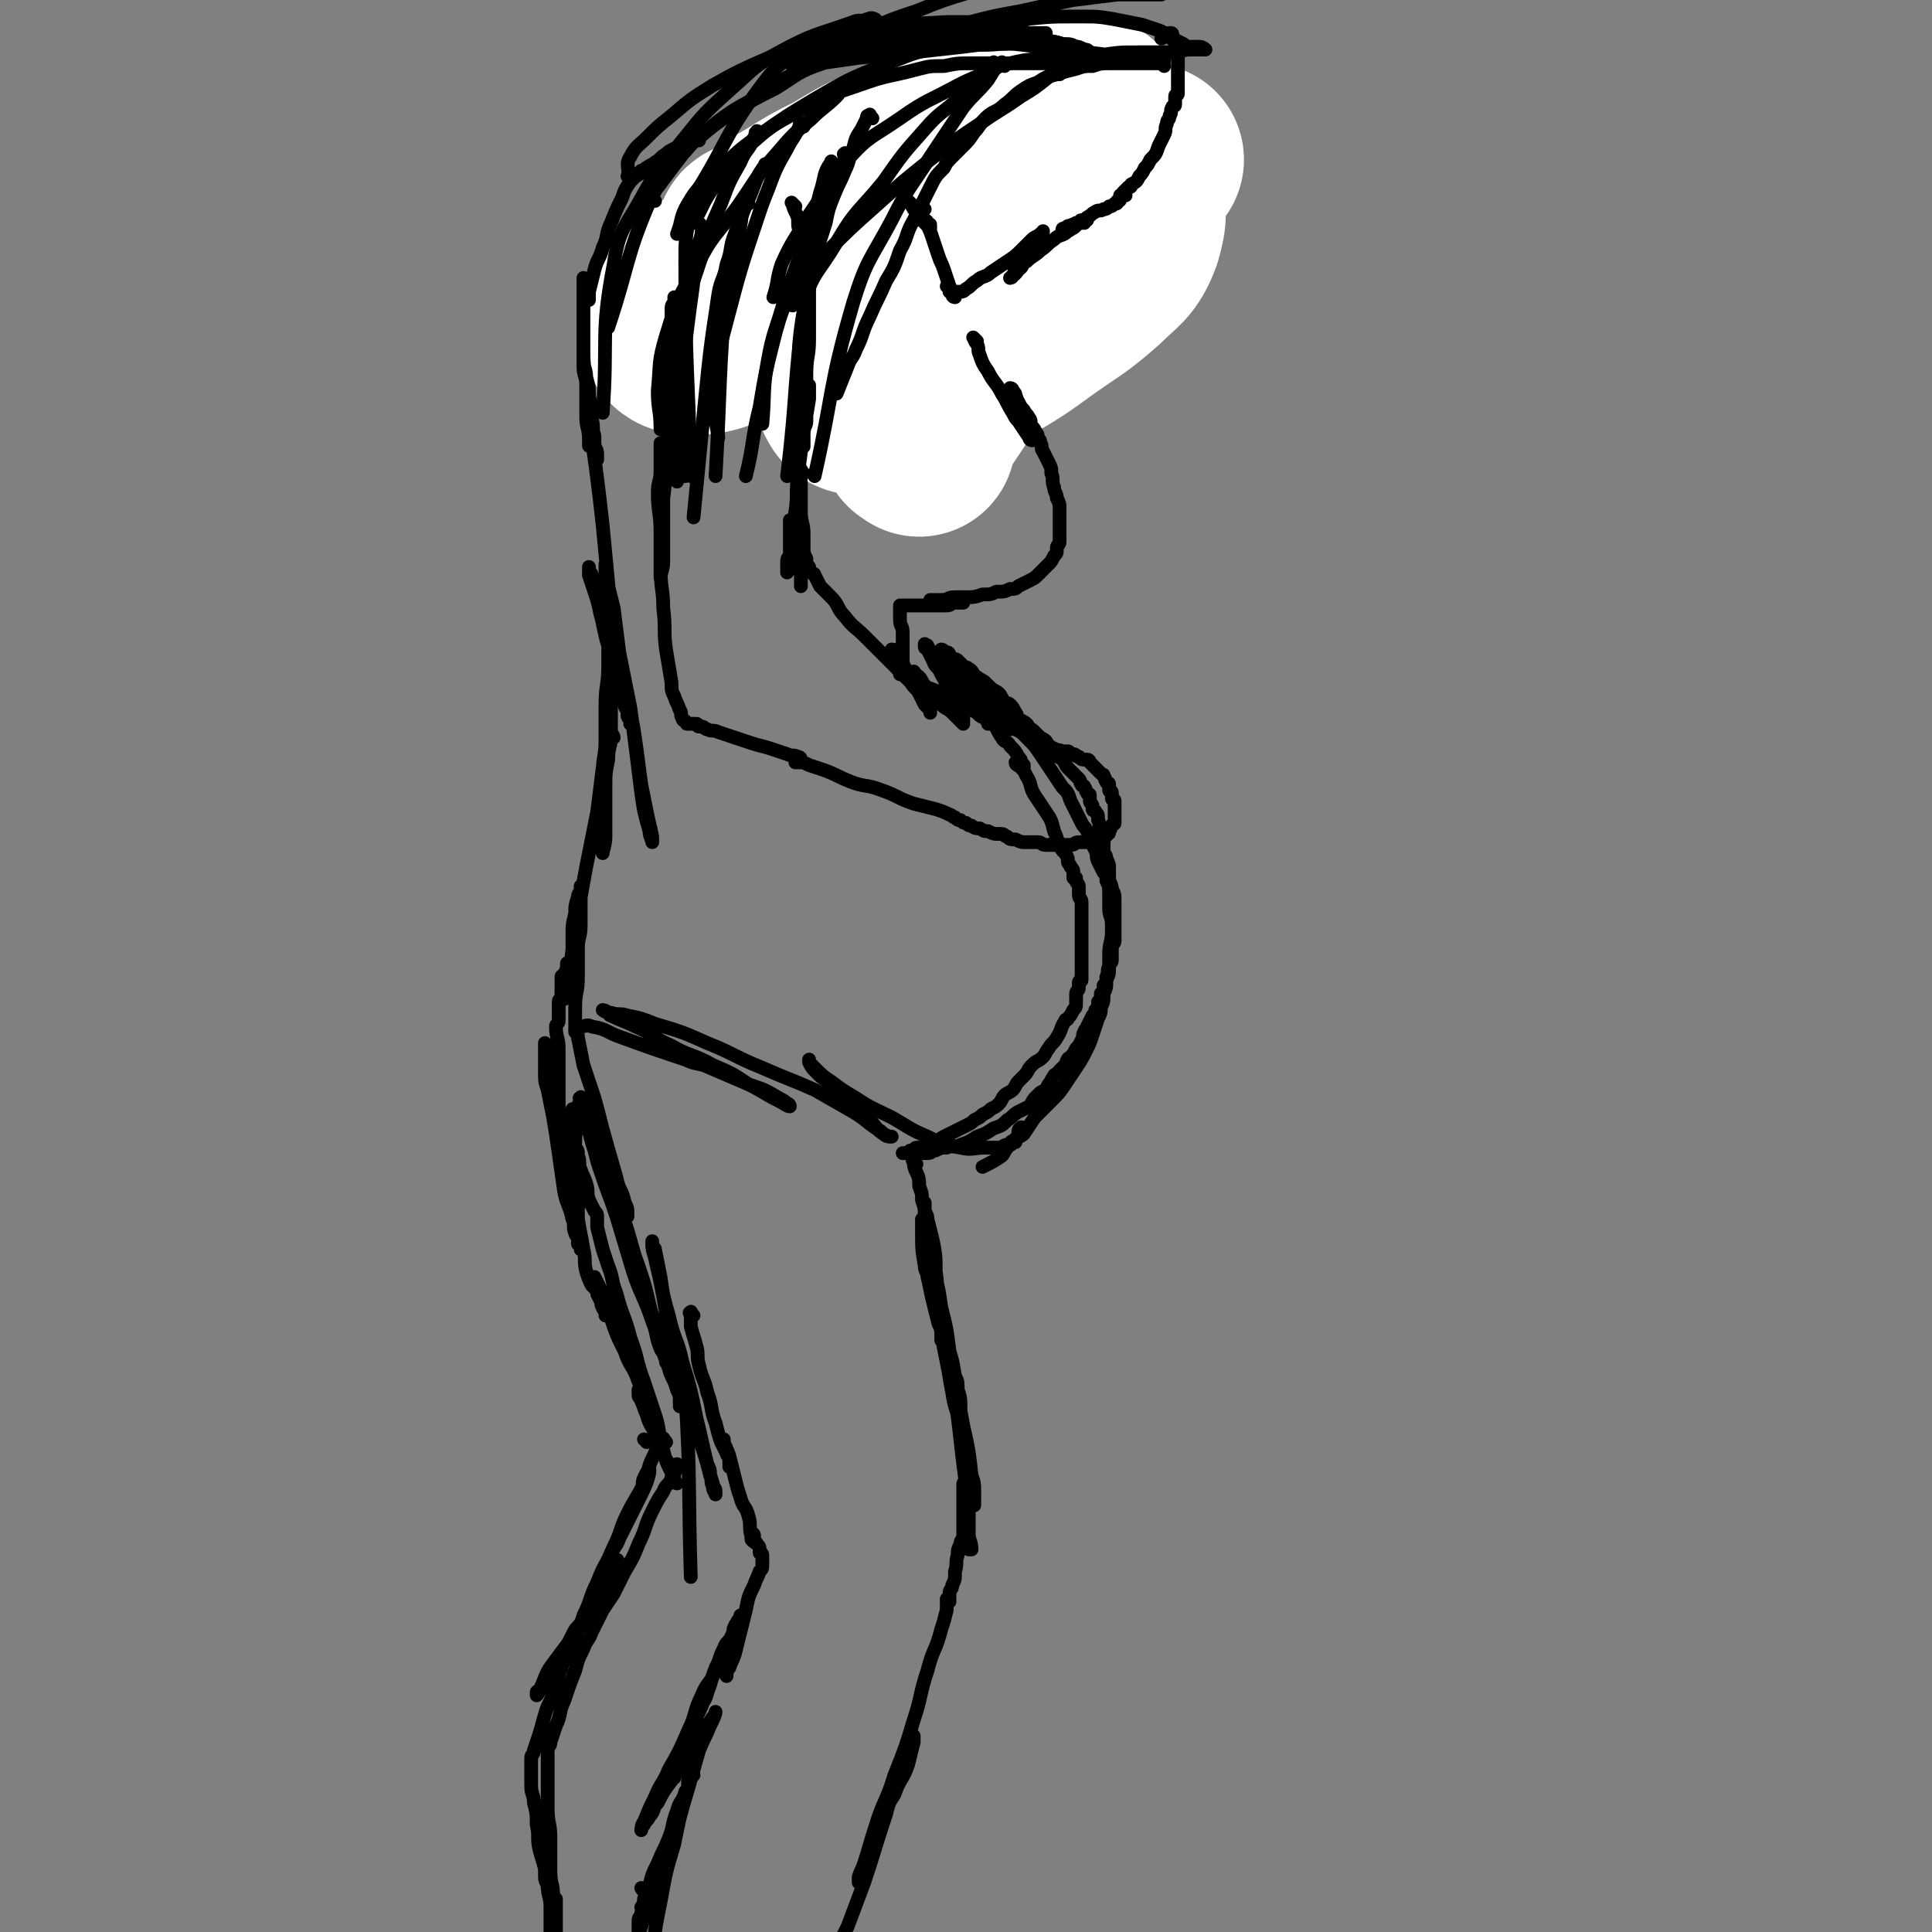 <svg viewBox='0 0 702 702' version='1.1' xmlns='http://www.w3.org/2000/svg' xmlns:xlink='http://www.w3.org/1999/xlink'><rect x="0" y="0" width="702" height="702" fill="#808080" stroke="none"/><g fill='none' stroke='#000000' stroke-width='5' stroke-linecap='round' stroke-linejoin='round'><path d='M398,24c-1,-1 -2,-2 -1,-1 0,0 0,1 1,2 0,1 1,0 1,1 1,3 1,3 2,6 1,3 2,2 3,5 1,2 1,2 2,5 1,1 0,2 1,3 0,1 1,1 1,1 0,0 0,0 0,-1 0,0 0,0 0,-1 0,-1 0,-1 0,-2 0,-1 1,-1 1,-2 0,-1 0,-1 0,-2 0,0 0,0 0,-1 0,0 0,-1 0,-1 0,0 0,1 0,1 0,2 0,2 1,3 0,1 1,1 1,2 1,2 0,2 1,4 0,2 1,2 1,3 1,2 0,2 1,3 0,1 1,1 1,2 1,1 1,1 1,2 0,0 0,1 0,1 0,1 0,1 0,1 0,0 1,0 1,0 0,0 0,1 0,1 0,1 1,0 1,1 0,0 0,1 0,1 0,2 -1,1 -1,3 -1,4 0,4 -1,8 -1,6 -1,6 -3,12 -1,5 -1,5 -3,10 -1,5 -1,5 -3,9 -1,3 -1,3 -2,6 -1,2 -1,3 -2,3 0,0 0,-1 0,-2 0,-1 1,-1 1,-2 0,-1 0,-1 0,-2 0,-2 0,-2 1,-4 0,-2 1,-1 1,-3 1,-1 1,-1 1,-3 0,0 0,0 0,-1 0,0 0,-1 0,-1 0,0 0,1 0,1 -1,2 -1,2 -2,3 -1,2 -1,2 -3,3 -2,2 -2,2 -4,4 -1,2 -1,2 -3,3 -2,2 -2,2 -4,3 -1,1 -1,1 -2,1 -1,1 -1,0 -2,1 -1,0 -1,1 -1,1 0,0 1,0 1,0 0,0 0,-1 0,-1 0,0 1,0 1,0 0,0 0,-1 0,-1 0,0 0,1 -1,1 -1,1 -1,0 -2,1 -2,1 -1,2 -3,3 -2,2 -3,1 -5,3 -3,2 -2,3 -5,5 -2,2 -2,2 -4,4 -1,1 -1,1 -2,2 -1,1 -1,2 -1,2 0,0 0,-1 0,-1 0,-1 0,-1 1,-1 1,-1 2,-1 3,-2 3,-2 3,-2 6,-4 3,-3 3,-3 6,-6 2,-2 3,-1 5,-3 2,-1 2,-1 4,-3 1,-1 2,-2 2,-2 0,0 -1,0 -2,1 -2,1 -2,2 -4,3 -4,2 -4,2 -8,4 -4,2 -4,2 -8,5 -5,3 -5,4 -10,7 -4,3 -5,3 -9,6 -3,2 -3,2 -5,4 -1,1 -1,2 -1,2 0,0 0,-1 0,-1 1,-2 2,-1 3,-3 1,-1 1,-1 2,-2 2,-1 2,-1 4,-2 2,-1 1,-1 3,-2 1,-1 2,0 3,-1 1,0 1,0 2,-1 1,0 1,-1 1,-1 0,0 -1,0 -1,0 -1,1 0,1 -1,2 -2,2 -2,1 -4,3 -2,2 -2,3 -4,5 -2,2 -2,2 -4,4 -2,2 -2,3 -4,5 -1,1 -1,1 -2,2 0,0 0,1 0,1 0,0 0,-1 0,-1 0,-1 0,-1 1,-2 1,-2 1,-2 2,-3 1,-1 1,-1 2,-2 1,-1 1,-1 2,-3 1,-1 1,-2 2,-3 0,-1 1,0 1,-1 0,0 0,-1 0,-1 0,0 0,1 -1,1 -1,1 -1,1 -2,2 -1,1 0,1 -1,2 -1,1 -2,1 -3,2 -1,1 -1,2 -2,3 -1,1 -1,1 -2,2 0,1 0,1 -1,1 -1,1 -1,0 -2,1 0,0 0,1 0,1 0,0 -1,0 -1,0 -1,0 0,1 -1,1 0,0 -1,0 -1,0 0,0 0,1 0,1 0,0 0,0 -1,0 0,0 -1,0 -1,0 -1,0 -1,0 -2,-1 -1,0 -1,0 -2,-1 -2,-1 -2,-1 -4,-2 -2,-1 -2,-1 -4,-3 -2,-1 -1,-1 -3,-3 -1,-1 -2,-1 -3,-3 -1,-1 -1,-1 -2,-3 0,0 0,-1 0,-1 0,-1 -1,-1 -1,-1 0,0 0,1 0,1 0,1 0,1 0,1 0,0 0,-1 -1,-2 -1,-2 -1,-2 -2,-4 -1,-2 0,-3 -1,-5 -1,-2 -1,-2 -2,-4 -1,-2 -1,-2 -2,-4 -1,-1 0,-2 -1,-3 0,-1 -1,-1 -1,-2 0,0 0,-1 0,-1 0,0 -1,0 -1,0 -1,-1 -1,-1 -1,-2 0,-2 0,-2 0,-4 0,-2 -1,-2 -1,-4 0,-2 0,-2 0,-4 0,-2 -1,-2 -1,-4 0,-1 0,-1 0,-3 0,0 0,0 0,-1 0,0 0,0 0,-1 0,0 0,0 0,-1 0,0 0,0 0,-1 0,0 0,-1 0,-1 0,0 1,0 1,0 1,-1 1,-1 2,-3 '/><path d='M331,144c-1,-1 -1,-2 -1,-1 -1,0 -1,1 -1,2 0,1 -1,1 -1,2 -1,1 0,2 -1,3 -1,2 -1,1 -2,3 -1,1 0,2 -1,3 0,1 -1,0 -1,1 0,0 0,1 0,1 0,1 0,1 0,1 0,0 -1,0 -1,0 0,0 0,1 0,1 0,0 -1,0 -1,0 0,0 0,1 0,1 0,1 0,1 0,1 0,1 0,1 -1,2 '/><path d='M292,74c-1,-1 -1,-2 -1,-1 -2,2 -1,3 -2,6 -2,5 -2,5 -4,10 -1,4 -1,4 -3,7 -2,4 -2,3 -4,7 -2,3 -1,3 -3,6 -1,2 -1,2 -2,3 0,0 0,-1 0,-1 0,-1 1,-1 1,-1 0,0 0,1 0,1 0,1 0,1 0,1 0,0 0,-1 0,-1 0,0 1,0 1,0 0,0 0,1 0,1 0,1 0,1 0,2 0,2 -1,1 -1,3 0,3 0,3 0,6 '/></g>
<g fill='none' stroke='#FFFFFF' stroke-width='70' stroke-linecap='round' stroke-linejoin='round'><path d='M334,160c-1,-1 -2,-1 -1,-1 0,-3 1,-3 2,-5 2,-3 2,-2 4,-5 2,-3 2,-3 4,-6 7,-11 7,-11 13,-23 3,-4 2,-5 5,-9 2,-4 2,-4 5,-8 4,-5 5,-5 8,-10 3,-5 2,-5 4,-10 1,-2 2,-3 1,-4 -1,-1 -2,0 -4,0 -6,0 -6,1 -12,0 -8,-1 -7,-2 -15,-3 -9,-1 -9,0 -18,0 -11,1 -11,0 -21,2 -10,1 -10,2 -20,4 -5,1 -5,0 -9,2 -3,1 -2,2 -5,3 -1,0 -2,0 -2,0 0,-1 1,-1 3,-2 6,-4 6,-4 13,-8 8,-5 8,-5 16,-9 10,-6 10,-6 21,-11 13,-6 13,-6 26,-10 12,-4 12,-4 25,-7 7,-1 7,-2 14,-1 3,1 6,1 6,4 0,4 -2,6 -6,10 -8,8 -9,8 -18,14 -13,9 -13,8 -26,16 -13,8 -13,8 -27,15 -15,8 -15,8 -31,14 -12,5 -12,4 -24,8 -6,2 -7,3 -13,3 -3,0 -5,0 -6,-2 -1,-4 0,-6 3,-10 5,-7 7,-6 14,-11 11,-7 11,-7 22,-13 13,-8 13,-9 27,-15 15,-6 15,-7 31,-10 15,-3 15,-1 30,-1 12,0 12,-1 23,2 7,2 9,2 12,7 3,6 3,8 1,15 -3,8 -5,8 -11,14 -9,8 -10,8 -20,15 -11,8 -11,8 -23,15 -10,6 -10,7 -21,11 -8,3 -8,2 -17,3 -3,1 -5,3 -7,1 -2,-3 -2,-6 -1,-11 2,-8 3,-8 8,-15 7,-9 7,-9 16,-17 10,-9 10,-9 21,-17 11,-9 10,-10 22,-17 11,-6 11,-6 23,-9 9,-2 9,0 18,0 '/></g>
<g fill='none' stroke='#000000' stroke-width='5' stroke-linecap='round' stroke-linejoin='round'><path d='M355,124c-1,-1 -2,-2 -1,-1 0,0 0,1 1,2 1,2 0,2 1,4 1,3 1,3 3,6 2,4 3,4 5,8 2,3 2,4 4,7 1,2 1,2 2,3 2,3 2,3 4,6 0,1 1,1 1,1 0,0 0,-1 -1,-2 -1,-2 -1,-2 -2,-4 -1,-1 0,-2 -1,-3 -1,-2 -1,-2 -2,-4 -1,-2 -1,-1 -2,-3 -1,-1 -1,-2 -1,-2 0,0 0,1 0,1 0,1 1,0 1,1 1,1 0,1 1,2 1,2 2,2 3,4 1,1 1,1 2,3 1,1 0,1 1,2 1,1 1,1 2,2 1,1 1,2 1,2 0,0 0,-1 0,-1 -1,-2 -1,-1 -2,-3 -1,-1 0,-2 -1,-3 -1,-2 -1,-1 -2,-3 -1,-1 -1,-1 -2,-3 -1,-1 -1,-1 -2,-3 0,0 0,-1 0,-1 0,-1 -1,-1 -1,-1 0,0 1,0 1,1 1,1 1,1 1,2 1,1 0,2 1,3 1,2 1,1 2,3 1,1 0,2 1,3 1,1 1,1 2,2 1,1 1,1 1,2 1,1 1,1 1,2 1,1 1,1 1,2 1,1 0,2 1,3 1,2 1,2 2,4 1,2 1,2 1,4 1,2 0,3 1,5 0,2 1,2 1,4 1,2 1,2 1,4 0,1 0,2 0,3 0,2 0,2 0,4 0,1 0,1 0,2 0,2 0,2 0,3 0,1 -1,1 -1,2 0,0 0,1 0,1 0,1 0,1 -1,2 -1,2 -1,2 -2,3 -1,1 -1,1 -2,2 -1,1 -1,1 -2,2 -1,1 -1,1 -3,2 -2,1 -2,1 -4,2 -1,1 -1,1 -3,1 -2,1 -2,1 -5,1 -2,1 -2,1 -5,1 -3,1 -3,1 -6,1 -2,0 -2,0 -4,0 -3,0 -2,1 -5,1 0,0 0,0 -1,0 0,0 0,0 -1,0 0,0 0,0 -1,0 0,0 -1,0 -1,0 0,0 1,0 1,0 1,0 1,0 1,0 1,0 1,0 1,0 1,0 1,0 1,0 1,0 1,1 2,1 1,0 1,0 2,0 1,0 1,0 2,0 1,0 1,0 1,0 1,0 1,0 1,0 0,0 0,0 -1,0 -1,0 -1,0 -2,0 -2,0 -1,1 -3,1 -1,0 -1,0 -3,0 -1,0 -1,0 -3,0 -1,0 -1,0 -3,0 0,0 0,0 -1,0 0,0 0,0 -1,0 0,0 0,0 -1,0 0,0 0,0 -1,0 0,0 0,0 -1,0 0,0 0,0 -1,0 0,0 0,0 -1,0 0,0 -1,0 -1,0 0,0 0,1 0,1 0,2 0,2 0,4 0,3 1,2 1,5 0,2 0,3 0,5 0,3 0,3 0,5 0,2 1,2 1,4 0,1 0,2 0,2 0,0 0,0 0,-1 0,0 0,-1 0,-1 0,-1 -1,-1 -1,-2 0,0 0,-1 0,-1 0,-1 -1,-1 -1,-2 0,0 0,-1 0,-1 0,-1 -1,0 -1,-1 0,0 0,0 0,-1 0,0 0,0 0,0 0,1 0,1 0,1 0,1 0,1 0,1 0,1 0,1 0,2 0,1 1,1 1,2 0,1 0,1 0,2 0,1 0,1 0,1 0,0 0,-1 0,-1 0,-1 -1,-1 -1,-2 0,-1 0,-1 0,-2 0,-1 0,-1 -1,-2 0,-1 -1,0 -1,-1 0,0 0,-1 0,-1 1,1 1,1 2,3 1,1 0,1 1,2 2,4 2,4 4,7 1,2 2,2 3,4 1,2 1,2 2,4 1,1 1,1 2,2 0,0 0,1 0,1 0,0 0,-1 0,-1 -1,-2 -1,-1 -2,-3 -1,-1 0,-1 -1,-3 0,-1 0,-1 -1,-3 0,-1 0,-2 -1,-3 0,-1 -1,-2 -1,-2 0,0 0,1 0,1 1,1 1,0 2,1 1,1 1,2 2,3 1,2 1,2 3,4 1,2 1,2 3,3 2,2 2,1 4,3 1,1 1,1 2,2 1,1 1,1 1,1 1,1 1,1 1,1 0,0 0,-1 0,-2 -1,-3 -1,-3 -2,-5 -1,-3 -2,-2 -3,-5 -2,-3 -1,-3 -3,-6 -1,-3 -2,-2 -3,-5 -1,-2 -1,-2 -2,-4 0,-1 -1,0 -1,-1 0,0 0,0 0,-1 0,0 0,0 0,0 1,1 1,0 1,1 1,1 1,2 2,3 2,3 3,3 5,6 2,2 2,3 4,5 2,3 2,3 5,6 2,2 2,2 4,4 1,1 1,1 2,3 0,0 0,1 0,1 0,0 0,-1 -1,-2 -1,-3 -1,-2 -3,-5 -1,-2 -1,-3 -3,-5 -2,-3 -2,-3 -4,-6 -2,-2 -1,-3 -3,-5 -1,-2 -1,-2 -2,-3 0,-1 -1,-1 -1,-1 0,0 1,0 1,1 2,2 2,3 3,5 2,3 1,3 3,5 2,4 2,4 5,7 3,4 3,3 6,7 2,3 2,4 4,7 1,2 2,1 3,3 2,2 2,2 3,4 1,1 1,1 1,2 0,0 0,1 0,1 0,0 1,0 1,0 0,0 0,1 0,1 0,0 0,-1 0,-1 0,0 -1,0 -1,0 -1,0 0,-1 -1,-1 0,0 -1,0 -1,0 0,1 1,1 2,2 1,1 1,1 2,3 2,3 1,4 3,7 2,3 2,3 4,6 2,3 2,3 3,7 1,2 1,3 2,5 1,3 2,2 3,5 0,0 0,1 0,1 0,1 1,1 1,2 1,1 1,1 1,2 0,1 0,1 0,2 0,0 1,0 1,0 0,0 0,1 0,1 0,1 1,1 1,2 0,0 0,1 0,1 0,1 0,1 0,2 0,2 1,1 1,3 0,1 0,2 0,3 0,2 0,2 0,3 0,2 0,2 0,3 0,2 0,2 0,4 0,1 0,1 0,1 0,1 0,1 0,2 0,2 0,2 0,3 0,2 0,2 0,3 0,1 0,1 0,2 0,1 0,1 0,2 0,1 0,1 0,2 0,1 -1,0 -1,1 0,0 0,1 0,1 0,1 0,1 0,1 0,1 -1,1 -1,2 0,1 0,2 0,3 0,2 0,2 -1,3 -1,2 -1,2 -2,3 0,1 -1,0 -1,1 -2,3 -1,3 -3,6 -1,2 -2,2 -3,4 -1,1 -1,2 -2,3 -2,2 -2,1 -4,3 -2,2 -1,2 -3,4 -1,1 -1,1 -2,2 -1,1 -1,2 -2,3 -1,1 -2,1 -3,2 -1,1 -1,2 -2,3 -1,1 -1,1 -3,2 -1,1 -1,1 -3,2 -1,1 -1,1 -3,2 -1,1 -1,1 -3,2 -2,1 -2,1 -4,2 -2,1 -2,1 -4,2 -2,1 -1,1 -3,2 -1,1 -2,0 -3,1 -1,0 -1,1 -2,1 -1,0 -1,0 -2,0 -1,0 0,1 -1,1 0,0 -1,0 -1,0 -1,0 0,1 -1,1 0,0 0,0 -1,0 0,0 -1,0 -1,0 0,0 1,0 1,0 1,0 1,0 1,0 1,0 1,0 1,0 1,0 1,0 2,0 1,0 1,0 2,0 1,0 1,0 2,0 2,0 1,-1 3,-1 2,-1 2,-1 4,-1 2,-1 3,0 5,-1 3,-1 3,-1 6,-3 3,-1 3,-1 6,-3 3,-1 3,-1 5,-3 2,-1 2,-2 4,-3 2,-1 2,-1 4,-2 1,-1 1,-2 2,-3 1,-1 1,-1 2,-2 2,-1 2,-1 3,-3 1,-1 1,-2 2,-3 0,-1 1,0 1,-1 1,0 1,0 1,-1 1,-1 1,-1 2,-2 1,-1 0,-1 1,-2 0,-1 1,0 1,-1 1,-1 1,-1 2,-3 1,-1 1,-1 2,-3 1,-1 0,-2 1,-3 0,-1 1,-1 1,-2 1,-2 1,-2 2,-4 1,-1 1,-1 1,-2 1,-1 1,-1 1,-3 1,-1 1,-1 1,-3 1,-1 1,-1 1,-3 1,-1 1,-1 1,-3 1,-2 0,-2 1,-4 0,-1 1,-1 1,-2 0,-1 0,-1 0,-3 0,-1 0,-1 0,-2 0,-1 1,-1 1,-2 0,-1 0,-1 0,-3 0,-1 0,-1 0,-3 0,-2 0,-2 0,-4 0,-2 0,-3 0,-5 0,-2 0,-2 -1,-4 0,-2 -1,-2 -1,-4 0,-1 0,-2 0,-3 0,-2 0,-2 -1,-4 0,-2 -1,-1 -1,-3 0,-2 0,-2 0,-4 0,-2 -1,-1 -1,-3 -1,-2 0,-2 -1,-4 0,-2 0,-2 -1,-3 0,-1 -1,0 -1,-1 0,0 0,-1 0,-1 0,-1 -1,-1 -1,-2 0,-1 0,-1 0,-2 0,-1 -1,0 -1,-1 -1,-1 0,-1 -1,-2 0,-1 -1,0 -1,-1 -1,-1 0,-1 -1,-2 -1,-1 -1,-1 -2,-2 -1,-1 -1,-1 -2,-2 -1,-1 -1,-2 -2,-3 -1,-1 -2,-1 -3,-2 -1,-1 -1,-2 -2,-3 -1,-2 -1,-2 -3,-3 -1,-1 -2,-1 -3,-2 -1,-1 -1,-2 -2,-3 -1,-1 -2,-1 -3,-2 -1,-1 0,-1 -1,-2 -1,-2 -1,-2 -2,-3 -1,-1 -1,0 -2,-1 -1,-1 -1,-2 -2,-3 -1,-1 -2,-1 -3,-2 -1,-1 -1,-1 -2,-2 -1,-1 -2,-1 -3,-2 -2,-1 -1,-2 -3,-3 -1,-1 -1,0 -2,-1 -1,-1 -1,-1 -2,-2 -1,-1 -1,0 -2,-1 -1,0 0,0 -1,-1 0,0 0,-1 -1,-1 0,0 -1,0 -1,0 -1,0 -1,-1 -1,-1 0,0 1,0 1,1 1,1 0,1 1,2 1,2 2,2 3,3 2,2 2,2 3,3 3,3 3,3 5,5 3,3 2,3 5,5 2,2 2,2 5,4 2,2 2,2 4,3 2,1 2,1 4,2 2,1 2,1 3,2 1,1 1,1 2,2 1,1 1,1 2,2 1,1 1,1 2,2 1,1 1,1 2,2 0,0 1,0 1,0 0,0 0,1 0,1 -1,0 -1,0 -2,-1 -2,-1 -2,-1 -3,-2 -2,-1 -2,-1 -4,-3 -2,-1 -2,-1 -4,-3 -2,-1 -2,-1 -4,-3 -1,-1 -1,-1 -2,-2 -1,-1 -1,-1 -2,-2 0,0 -1,0 -1,0 0,0 0,1 1,1 1,1 1,0 2,1 2,1 2,2 3,3 2,2 2,2 4,4 3,3 3,3 5,6 2,3 2,3 4,6 2,3 2,3 4,6 2,2 2,2 3,5 1,2 1,2 2,4 1,2 1,2 2,4 1,2 1,1 2,3 1,1 0,2 1,3 1,2 1,2 2,4 1,2 0,2 1,4 1,2 1,2 2,4 1,1 1,1 1,3 1,2 1,2 1,5 0,2 0,3 0,5 0,3 1,3 1,6 0,1 0,1 0,2 0,5 -1,4 -1,9 0,2 0,2 0,4 0,3 0,3 -1,5 0,3 0,3 -1,5 0,3 0,3 -1,5 0,2 0,2 -1,4 -1,3 -1,3 -2,6 -1,3 -1,3 -2,5 -2,4 -2,4 -4,7 -2,3 -2,3 -4,6 -2,3 -2,3 -5,6 -3,3 -3,3 -6,6 -2,3 -2,3 -4,6 -1,1 -2,1 -3,2 -2,1 -2,1 -3,3 -1,1 -1,2 -2,3 -3,2 -3,2 -7,4 '/><path d='M336,76c-1,-1 -1,-1 -1,-1 '/><path d='M331,74c-1,-1 -2,-2 -1,-1 0,0 1,1 2,3 1,1 1,1 2,2 1,1 0,1 1,2 1,1 1,1 2,2 1,1 1,1 1,1 0,0 0,-1 0,-1 0,-1 0,0 -1,-1 0,0 0,-1 -1,-1 0,0 -1,0 -1,0 0,0 1,0 1,0 1,1 1,1 1,2 1,2 1,2 2,5 1,3 1,3 2,6 1,3 1,2 2,5 1,3 1,3 2,6 1,2 1,1 2,3 0,0 0,1 0,1 0,0 -1,0 -1,-1 0,0 0,-1 0,-1 0,-1 -1,0 -1,-1 0,0 0,-1 0,-1 0,0 -1,0 -1,0 0,0 1,0 1,1 0,0 0,1 0,1 0,0 1,0 1,0 1,0 1,0 2,0 1,0 1,0 1,0 1,0 1,0 2,-1 2,-1 2,-2 4,-3 2,-2 3,-1 5,-3 3,-2 3,-2 6,-4 3,-2 3,-2 5,-4 2,-2 2,-2 4,-4 1,-1 2,-1 3,-2 1,0 1,-1 1,-1 0,0 0,1 -1,2 -1,1 -1,1 -2,2 -1,1 -1,2 -2,3 -1,2 -2,2 -3,4 -1,1 -1,1 -2,3 -1,1 0,1 -1,2 0,1 -1,1 -1,1 1,-1 2,-1 3,-3 2,-1 1,-2 3,-3 2,-2 3,-2 5,-4 3,-2 2,-2 5,-4 2,-2 3,-1 5,-3 2,-1 1,-1 3,-2 1,-1 1,-1 2,-1 0,0 1,0 1,0 0,0 0,-1 0,-1 0,0 1,0 1,0 0,0 0,0 -1,0 0,0 -1,0 -1,0 -1,0 0,1 -1,1 0,0 -1,0 -1,0 0,0 0,1 0,1 -1,1 -1,1 -2,1 -1,1 -1,1 -2,1 0,0 -1,0 -1,0 0,0 0,1 0,1 0,0 0,-1 0,-1 0,-1 0,-1 1,-1 1,-1 1,-1 2,-1 1,-1 2,0 3,-1 2,-1 2,-1 3,-2 2,-1 1,-1 3,-2 1,-1 2,0 3,-1 1,0 1,0 2,-1 1,0 1,0 2,-1 1,0 1,0 1,-1 1,0 1,0 1,-1 1,0 0,-1 1,-1 0,0 1,0 1,0 0,0 0,0 -1,0 0,0 -1,0 -1,0 0,0 1,0 1,-1 1,-1 1,-1 2,-2 1,0 1,0 1,-1 2,-1 2,-1 3,-3 1,-1 1,-1 2,-3 1,-1 1,-1 2,-3 2,-2 2,-2 3,-5 1,-2 1,-2 2,-4 1,-2 0,-2 1,-4 0,-2 1,-1 1,-3 1,-1 0,-2 1,-3 0,-1 1,0 1,-1 0,0 0,0 0,-1 0,-1 0,-1 0,-2 0,-1 1,0 1,-1 0,-1 0,-1 0,-2 0,-1 0,-1 0,-2 0,-1 0,-1 0,-2 0,-1 0,-1 0,-2 0,-1 0,-1 0,-2 0,0 0,0 0,-1 0,0 0,0 0,-1 0,0 0,0 0,-1 0,0 0,0 0,-1 0,0 0,0 0,-1 0,-1 0,-1 0,-2 0,-1 -1,0 -1,-1 0,0 0,-1 0,-1 0,-1 -1,0 -1,-1 0,0 0,-1 0,-1 0,-1 0,-1 -1,-1 -1,0 -1,1 -3,2 '/><path d='M289,75c-1,-1 -2,-2 -1,-1 0,0 0,1 1,3 1,2 1,2 1,5 1,4 0,4 1,8 0,3 1,3 1,6 1,3 0,3 1,6 0,2 1,2 1,4 0,1 0,1 0,2 0,1 0,1 0,1 0,1 0,1 0,1 0,0 0,0 0,-1 0,0 0,0 0,-1 0,0 0,0 0,-1 0,0 0,0 0,-1 0,0 0,-1 0,-1 0,0 0,1 0,1 0,3 0,3 0,5 0,6 0,6 0,12 0,7 -1,6 -1,13 0,5 0,6 0,11 0,5 -1,4 -1,9 0,3 0,5 0,6 0,1 0,-1 0,-2 0,0 0,0 0,-1 0,-1 0,-1 0,-2 0,-2 1,-2 1,-4 0,-2 0,-2 0,-4 0,-3 1,-2 1,-5 0,-2 0,-3 0,-4 0,0 0,1 0,1 0,2 0,2 0,4 -1,6 -1,6 -2,12 -1,7 -1,7 -2,15 -1,7 0,7 -1,14 -1,6 -1,6 -2,12 0,4 0,4 0,8 0,1 -1,2 -1,2 0,0 0,0 0,-1 0,-1 0,-1 0,-2 0,0 0,-1 0,-1 0,-2 1,-1 1,-3 0,-2 0,-2 0,-4 0,-1 0,-1 0,-3 0,-2 0,-2 0,-4 0,0 0,-1 0,-1 0,0 1,1 1,2 0,1 0,2 0,3 0,2 1,1 1,3 1,2 1,2 1,4 0,1 0,1 0,2 0,1 0,1 0,2 0,1 1,1 1,2 0,0 0,1 0,1 0,1 0,1 0,1 0,1 0,1 0,1 0,1 0,1 0,1 0,1 0,1 0,2 '/><path d='M292,172c-1,-1 -1,-2 -1,-1 -1,1 0,2 0,5 0,2 0,2 0,4 0,3 0,3 0,6 0,4 1,4 1,8 0,2 0,3 0,5 0,2 0,2 1,4 0,2 0,2 1,3 0,1 0,1 1,2 0,1 1,0 1,1 1,2 1,2 2,4 2,2 2,2 4,4 3,3 2,4 5,7 3,4 4,4 7,7 3,3 3,3 6,6 3,3 3,3 5,5 2,2 2,2 4,4 2,2 2,2 3,3 1,1 0,1 1,1 1,1 1,0 2,1 0,0 0,1 0,1 0,1 1,1 1,1 0,0 0,-1 -1,-2 -1,-1 -1,0 -2,-1 -1,-1 0,-1 -1,-2 -1,-1 -1,-1 -2,-2 0,0 0,-1 -1,-1 0,0 -1,0 -1,0 0,0 1,0 1,0 1,0 0,1 1,1 1,1 1,0 2,1 2,1 1,1 3,2 2,1 3,1 5,2 3,2 3,2 6,4 3,2 4,1 7,3 3,1 2,2 5,3 2,1 2,1 4,2 2,1 2,0 4,1 1,0 1,1 1,1 0,0 0,0 -1,-1 0,0 0,-1 -1,-1 0,0 -1,0 -1,0 -1,0 -1,-1 -1,-1 0,0 0,1 1,1 0,0 1,0 1,0 1,0 1,1 2,1 2,1 2,1 4,2 2,1 3,1 5,2 3,1 2,2 5,3 2,1 2,1 4,2 3,1 4,1 7,2 '/><path d='M386,274c-1,-1 -2,-1 -1,-1 0,-1 0,0 1,0 1,0 1,0 2,0 1,0 0,1 1,1 0,0 1,0 1,0 1,0 1,1 2,1 1,1 1,1 2,1 0,0 1,0 1,0 1,0 1,1 1,1 1,1 1,1 1,1 1,1 1,1 1,1 1,1 1,1 1,1 0,0 0,0 0,0 1,1 1,1 1,1 1,1 1,0 1,1 1,1 0,1 1,2 0,1 1,0 1,1 0,1 0,1 0,2 0,1 1,0 1,1 0,1 0,1 0,2 0,1 1,0 1,1 0,0 0,1 0,1 0,1 0,1 0,1 0,1 0,1 0,1 0,1 0,1 0,1 0,1 0,1 0,1 0,1 0,1 0,1 0,1 0,1 0,1 0,1 0,1 0,1 0,1 -1,0 -1,1 -1,1 0,1 -1,2 0,1 0,1 -1,1 0,1 0,1 -1,1 -1,1 -1,1 -3,1 -1,1 -1,1 -3,1 -1,0 -2,0 -3,0 -2,0 -1,1 -3,1 -2,0 -2,0 -5,0 -2,0 -2,0 -4,0 -2,0 -1,-1 -3,-1 -2,0 -2,0 -4,0 -2,0 -2,0 -4,-1 -2,0 -2,0 -3,-1 -1,0 -1,-1 -2,-1 0,0 -1,0 -1,0 -2,0 -2,0 -4,-1 -2,0 -1,0 -3,-1 -1,0 -2,0 -3,-1 -1,0 -1,0 -2,-1 -1,0 -1,0 -2,-1 -1,0 -1,0 -2,-1 -1,0 -1,-1 -2,-1 -2,-1 -2,-1 -5,-2 -4,-1 -4,-1 -8,-2 -6,-2 -6,-3 -12,-5 -5,-2 -6,-1 -11,-3 -5,-2 -4,-2 -9,-4 -3,-1 -3,-1 -6,-2 -2,-1 -2,-1 -4,-1 0,0 -1,0 -1,0 0,0 0,-1 0,-1 0,0 1,0 1,0 1,0 1,0 1,0 0,0 0,-1 -1,-1 -2,-1 -2,0 -4,-1 -3,-1 -3,-1 -6,-2 -3,-1 -4,-1 -7,-2 -3,-1 -3,-1 -6,-2 -3,-1 -3,-1 -6,-2 -2,-1 -2,0 -4,-1 -1,0 -1,-1 -2,-1 0,0 -1,0 -1,0 -1,0 0,-1 -1,-1 0,0 0,0 -1,0 0,0 0,0 -1,0 0,0 -1,0 -1,0 -1,0 0,0 -1,-1 0,0 -1,0 -1,-1 -1,-1 0,-2 -1,-3 -1,-3 -1,-2 -2,-5 -1,-2 -1,-2 -1,-5 -1,-6 -1,-6 -2,-12 -1,-7 0,-7 -1,-15 0,-7 -1,-7 -1,-15 0,-6 0,-6 0,-12 0,-8 -1,-8 -1,-15 0,-4 1,-4 1,-8 0,-2 0,-2 0,-4 0,-1 0,-1 0,-2 0,-2 0,-4 0,-4 0,0 1,1 1,3 0,5 0,6 0,11 0,6 0,6 0,11 0,2 0,2 0,4 0,3 0,3 0,5 0,5 0,5 0,9 0,3 -1,4 -1,6 0,0 0,0 0,-1 0,-1 0,-1 0,-3 0,-4 0,-4 0,-8 0,-9 1,-8 1,-17 1,-8 1,-8 1,-17 1,-9 1,-9 1,-19 0,-6 0,-6 0,-12 0,-4 1,-4 1,-8 0,0 0,-1 0,-1 0,0 0,1 0,1 0,2 1,2 1,4 0,4 0,5 0,9 0,4 0,4 0,8 0,6 0,6 1,11 0,5 1,5 1,9 0,3 -1,3 -1,6 0,1 0,1 0,2 0,1 0,1 0,1 0,-1 0,-2 0,-3 0,-6 -1,-5 -1,-11 -1,-6 -1,-6 -1,-12 0,-7 0,-7 0,-15 0,-6 0,-6 0,-13 0,-4 0,-5 0,-9 0,-2 1,-1 1,-3 0,0 0,-1 0,-1 0,0 0,1 0,1 0,1 0,1 0,1 0,2 0,2 0,4 0,6 1,6 1,11 0,5 -1,5 -1,10 0,4 0,4 0,8 0,4 0,4 0,8 0,2 0,3 0,4 0,0 0,0 0,-1 0,-1 0,-2 0,-3 0,-3 1,-2 1,-5 1,-6 1,-6 2,-13 1,-8 1,-8 2,-16 1,-8 1,-7 2,-15 1,-5 0,-6 1,-11 1,-4 2,-4 2,-8 0,-1 0,-1 -1,-2 '/><path d='M254,51c-1,-1 -1,-1 -1,-1 -1,-1 -1,0 -1,0 -1,1 -1,1 -3,2 -2,1 -2,1 -4,2 -2,1 -2,1 -3,2 -2,1 -2,2 -4,3 -1,1 -2,1 -3,2 -1,0 0,1 -1,1 0,0 -1,0 -1,0 0,0 0,1 0,1 0,0 -1,0 -1,0 -1,0 0,1 -1,1 -1,1 -1,1 -2,2 -2,3 -2,3 -3,6 -2,4 -2,4 -4,9 -2,4 -1,5 -3,9 -1,4 -2,4 -3,8 -1,4 -1,4 -2,8 0,1 0,2 0,3 0,0 0,-1 0,-1 0,0 0,1 0,1 0,0 -1,0 -1,0 0,0 0,0 0,-1 0,-1 0,-1 0,-2 0,-1 0,-1 0,-2 0,-1 -1,0 -1,-1 0,-1 0,-2 0,-2 0,0 0,1 0,1 0,1 0,1 0,2 0,5 0,5 0,10 0,7 0,7 0,14 0,7 1,6 1,13 0,5 0,5 0,10 0,5 1,4 1,9 0,1 0,2 0,2 0,0 0,-1 0,-2 0,-2 0,-2 0,-4 0,-2 0,-2 0,-4 0,-2 -1,-2 -1,-4 0,-4 0,-4 0,-8 0,-4 -1,-3 -1,-7 0,-1 0,-1 0,-3 0,-1 0,-1 0,-3 0,0 0,-1 0,-1 0,1 0,2 0,4 0,4 1,4 1,7 1,4 1,3 1,7 1,4 1,4 1,8 1,4 0,5 1,9 0,2 1,2 1,4 0,0 0,1 0,1 0,1 0,1 0,1 0,-1 -1,-2 -1,-4 0,-2 0,-2 0,-4 0,-2 -1,-2 -1,-4 0,-1 0,-1 0,-3 0,-1 0,-1 0,-2 0,0 0,0 0,0 0,5 0,5 0,9 1,8 1,7 2,15 1,8 1,8 2,17 1,10 1,11 2,21 1,11 1,11 2,21 1,6 1,5 2,11 0,2 0,2 0,4 0,1 0,2 0,2 0,0 -1,-1 -1,-3 -1,-3 0,-4 -1,-7 -1,-5 -2,-4 -3,-9 -1,-4 -1,-5 -2,-9 -1,-4 -1,-4 -2,-7 -1,-3 -1,-3 -2,-6 0,-1 0,-2 0,-3 0,0 0,1 0,1 0,1 1,1 1,2 1,2 1,2 1,4 2,6 1,7 3,13 2,7 2,6 4,13 2,5 2,5 3,10 1,4 1,4 2,9 1,2 1,3 1,5 0,0 0,-1 0,-1 0,-1 -1,-1 -1,-2 0,0 0,-1 0,-1 0,-2 -1,-1 -1,-3 -1,-2 0,-2 -1,-5 0,-2 -1,-2 -1,-5 0,-2 0,-2 0,-4 0,-1 -1,-1 -1,-1 0,0 1,1 1,2 0,1 0,2 0,3 1,5 2,5 3,10 2,7 2,7 3,14 1,7 1,8 2,15 1,5 1,5 2,10 1,5 1,4 2,9 0,1 0,2 0,2 0,-1 -1,-2 -1,-4 -2,-7 -2,-7 -3,-14 -1,-8 -1,-8 -2,-16 -1,-8 -1,-8 -2,-15 -2,-10 -2,-10 -4,-20 -1,-8 -1,-8 -2,-16 -1,-4 -1,-4 -2,-8 0,-2 -1,-2 -1,-4 0,-1 0,-1 0,-3 0,0 0,-1 0,-1 0,0 0,1 0,1 0,5 0,5 0,10 0,7 1,7 1,14 0,3 0,3 0,6 0,9 1,9 1,18 0,5 0,6 0,11 0,2 1,2 1,3 0,0 -1,0 -1,-1 0,-2 0,-2 0,-5 0,-3 0,-3 0,-7 0,-6 0,-6 0,-12 0,-5 0,-5 0,-10 0,-5 -1,-4 -1,-9 0,-2 0,-2 0,-4 0,-1 0,-2 0,-2 0,1 0,2 0,4 0,5 0,5 0,10 0,5 0,5 0,10 0,7 -1,7 -1,14 0,6 0,7 0,13 0,6 0,6 0,11 0,1 -1,1 -1,2 0,1 0,2 0,2 0,0 0,-2 0,-3 0,-6 1,-6 1,-12 0,-5 0,-5 0,-10 0,-5 1,-5 1,-10 0,-5 0,-5 0,-10 0,-4 0,-5 0,-9 0,0 0,1 0,1 0,4 0,4 0,7 0,6 0,6 0,11 0,8 -1,7 -1,15 0,9 0,9 0,18 0,8 -1,8 -1,16 0,4 0,4 0,8 0,2 0,4 0,4 0,-1 1,-3 1,-6 0,-4 0,-4 0,-8 0,-5 0,-5 0,-10 0,-5 0,-5 1,-10 0,-5 1,-4 1,-9 0,-2 0,-2 0,-4 0,-1 0,-2 0,-2 0,1 -1,2 -1,4 -1,7 -1,7 -2,14 -1,8 -1,8 -2,16 -2,10 -2,10 -4,20 -2,11 -2,11 -4,22 -1,8 -1,8 -2,16 0,4 0,4 -1,7 0,2 -1,3 -1,3 0,0 1,-1 1,-3 1,-3 0,-4 1,-7 0,-3 1,-3 1,-6 0,-3 0,-4 0,-7 0,-4 0,-4 1,-8 0,-3 0,-3 1,-6 0,-2 1,-1 1,-3 0,0 0,-1 0,-1 0,1 0,2 0,3 0,6 0,6 0,11 0,5 -1,4 -1,9 0,5 0,5 0,10 0,6 -1,5 -1,11 0,3 0,4 0,7 0,1 0,2 0,2 0,0 0,-1 0,-1 0,1 1,1 1,3 1,5 1,5 2,10 2,6 2,6 4,12 2,7 2,8 4,15 2,7 2,7 4,14 1,5 2,4 3,9 1,2 1,2 1,4 0,0 0,1 0,1 0,0 -1,-1 -1,-2 -1,-1 0,-2 -1,-3 -1,-3 -2,-3 -3,-6 -2,-3 -2,-3 -3,-7 -2,-4 -1,-4 -3,-8 -1,-4 -1,-4 -3,-8 -1,-3 -1,-3 -2,-5 0,-1 -1,-1 -1,-1 0,0 1,0 1,1 1,4 1,4 2,8 1,4 1,4 2,7 1,4 1,4 2,7 3,9 3,8 6,17 3,10 3,10 6,20 3,9 4,9 7,18 2,5 1,5 3,10 1,2 1,1 2,3 0,1 0,2 0,2 0,-1 0,-3 -1,-5 -2,-8 -3,-7 -5,-15 -2,-7 -2,-7 -4,-14 -2,-7 -2,-7 -4,-14 -2,-6 -2,-6 -4,-12 -2,-5 -2,-6 -3,-10 0,0 0,1 0,1 0,1 0,1 0,1 0,1 1,1 1,2 1,3 1,4 2,7 1,5 1,5 3,10 3,9 3,8 6,17 3,9 2,9 5,18 2,8 2,8 5,16 1,4 2,4 3,8 1,2 1,2 1,5 0,0 0,1 0,1 0,-1 0,-2 0,-3 0,-3 0,-3 -1,-6 -1,-6 -1,-5 -2,-11 -1,-7 -1,-7 -2,-14 -1,-6 -1,-6 -2,-11 -1,-5 -1,-4 -2,-9 -1,-3 -1,-4 -1,-6 0,0 0,1 0,2 0,1 1,0 1,1 1,5 1,5 2,10 1,7 1,7 3,14 2,9 3,8 5,17 3,10 3,10 5,20 2,8 2,9 4,17 1,4 1,4 2,7 0,2 1,1 1,3 0,0 0,1 0,1 0,-1 -1,-1 -1,-3 -1,-2 0,-2 -1,-4 0,-2 0,-2 -1,-4 -2,-7 -2,-6 -4,-13 -2,-7 -2,-7 -4,-14 -2,-5 -1,-5 -3,-11 -1,-5 -1,-6 -3,-11 -1,-2 -1,-3 -2,-4 0,0 0,1 0,1 1,3 1,2 2,5 2,4 2,4 3,8 2,6 3,6 3,13 2,33 1,34 2,67 '/><path d='M333,423c-1,-1 -2,-2 -1,-1 0,1 0,2 1,4 1,2 1,3 1,5 1,3 1,2 1,5 1,3 1,3 1,6 0,2 0,3 0,5 0,1 1,2 1,2 0,0 0,0 0,-1 0,0 0,-1 0,-1 0,-1 -1,-1 -1,-2 0,-1 0,-1 0,-2 0,-1 0,-1 0,-2 0,-1 0,-1 0,-2 0,0 0,0 0,-1 0,0 0,-1 0,-1 0,0 0,1 0,2 0,2 1,2 1,4 1,4 1,4 2,8 1,5 1,6 1,11 1,6 0,6 1,11 0,4 1,3 1,7 0,2 0,3 0,5 0,1 0,2 0,2 0,0 0,-1 0,-1 0,-3 0,-3 -1,-5 -1,-4 -1,-4 -2,-8 -1,-4 -1,-5 -2,-9 0,-2 -1,-2 -1,-4 -1,-6 -1,-6 -1,-12 0,-2 0,-4 0,-5 0,0 1,1 1,3 0,2 0,2 0,4 1,6 2,5 3,11 2,7 2,7 3,14 2,8 2,8 3,16 1,5 1,6 2,11 1,5 1,4 2,9 0,1 0,2 0,2 0,0 0,-1 0,-1 0,-4 0,-4 -1,-7 0,-3 0,-3 -1,-5 -1,-6 -1,-6 -3,-12 -2,-8 -2,-7 -4,-15 -1,-6 -1,-6 -2,-12 -1,-4 -1,-3 -2,-7 -1,-3 -1,-4 -1,-6 0,0 0,1 0,1 0,2 1,1 1,3 0,0 0,1 0,1 1,6 1,6 3,12 2,7 2,7 4,14 2,9 1,9 3,18 2,11 2,10 4,21 2,9 2,9 3,18 1,3 1,3 1,6 0,2 0,2 0,4 0,1 0,1 0,1 0,-1 0,-2 0,-3 -1,-6 -2,-5 -3,-11 -1,-7 -1,-7 -2,-14 -1,-7 -2,-6 -3,-13 -1,-5 -1,-6 -2,-11 -1,-5 -1,-5 -2,-10 0,-1 0,-2 0,-2 0,0 1,1 1,3 1,3 1,3 1,6 1,4 0,4 1,8 1,8 2,7 3,15 1,8 1,9 2,17 1,8 1,7 2,15 0,5 0,5 0,10 0,3 1,3 1,6 0,0 -1,0 -1,0 0,-1 0,-1 0,-2 0,-2 0,-3 0,-5 0,-2 -1,-2 -1,-4 0,-1 0,-2 0,-3 0,-3 -1,-2 -1,-5 0,-2 0,-4 0,-5 0,0 0,1 0,2 0,2 0,2 0,4 0,2 0,2 0,3 0,2 0,2 0,3 0,2 0,2 0,3 0,1 0,1 0,2 0,1 0,1 0,1 0,0 0,-1 0,-1 0,0 0,1 0,1 0,1 0,1 0,1 0,2 -1,1 -1,3 -1,2 -1,2 -1,4 -1,3 0,3 -1,6 0,3 0,3 -1,5 0,2 -1,1 -1,3 0,1 0,2 0,3 0,0 -1,0 -1,0 0,0 0,-1 0,-1 0,0 0,1 0,1 0,2 0,2 0,3 -1,4 -1,4 -2,7 -2,8 -3,7 -5,15 -3,9 -2,9 -5,18 -3,10 -3,10 -7,20 -3,10 -4,9 -7,19 -2,6 -2,7 -4,13 -1,3 -1,2 -2,5 0,1 0,2 0,2 1,-1 1,-2 2,-4 2,-6 2,-6 4,-12 2,-6 2,-6 4,-12 2,-5 2,-4 4,-9 2,-4 2,-4 4,-9 1,-3 1,-5 2,-7 0,-1 0,1 0,2 -1,4 -1,4 -2,8 -2,6 -3,5 -5,11 -2,3 -2,3 -3,7 -4,12 -4,13 -8,25 -3,8 -3,8 -6,16 -3,6 -3,6 -6,12 '/><path d='M252,478c-1,-1 -1,-2 -1,-1 -1,0 0,0 0,1 0,2 0,2 0,4 1,4 1,3 2,7 1,3 0,4 1,7 1,5 2,5 3,10 2,5 1,6 3,11 1,4 1,4 2,7 1,2 1,2 2,4 1,2 1,2 1,4 0,0 0,1 0,1 0,0 0,0 0,-1 0,-1 0,-1 0,-2 0,-1 -1,-1 -1,-2 0,0 0,-1 0,-1 0,-2 -1,-1 -1,-3 0,0 0,-1 0,-1 0,0 0,1 0,1 1,3 1,2 2,5 1,4 1,4 2,8 1,4 1,4 2,7 1,4 2,3 3,7 1,3 0,4 1,7 0,1 1,2 1,2 0,0 0,-1 0,-1 0,0 0,1 0,1 0,0 -1,0 -1,-1 0,0 0,0 0,-1 0,0 0,-1 0,-1 0,0 1,0 1,1 0,1 0,1 0,2 0,1 1,0 1,1 1,1 1,1 1,2 0,0 0,1 0,1 0,1 1,0 1,1 0,0 0,1 0,1 0,1 0,1 0,1 0,1 0,1 0,1 0,2 0,2 -1,3 -1,3 -1,2 -2,5 -2,4 -2,4 -3,9 -1,4 -1,4 -2,8 -1,4 -1,4 -2,8 -1,3 -1,2 -2,5 -1,1 -1,2 -1,3 0,0 0,-1 0,-1 0,-2 1,-1 1,-3 1,-2 1,-2 1,-4 1,-2 1,-2 1,-4 1,-2 1,-2 1,-4 1,-2 1,-2 1,-4 0,0 0,0 0,-1 0,0 0,-1 0,-1 0,0 0,1 -1,2 0,1 -1,1 -1,2 -1,1 0,2 -1,3 -1,3 -2,2 -3,5 -1,2 -1,2 -2,5 -3,6 -2,7 -5,13 -2,6 -3,6 -5,12 -2,5 -2,5 -4,10 -1,3 -1,3 -2,6 0,0 0,1 0,1 0,-1 0,-2 1,-4 1,-2 1,-2 2,-4 2,-4 2,-4 3,-8 2,-4 1,-4 3,-8 1,-4 2,-3 3,-7 1,-3 1,-3 2,-6 1,-2 1,-3 2,-4 0,0 0,1 0,1 0,0 -1,0 -1,0 0,0 0,1 0,1 -2,5 -3,4 -5,9 -3,6 -2,7 -5,13 -3,7 -3,7 -7,14 -2,5 -3,5 -5,10 -2,4 -2,4 -4,9 -1,1 -1,3 -1,3 0,0 0,-1 1,-2 1,-2 1,-1 2,-3 2,-2 1,-3 3,-5 2,-4 2,-4 5,-8 3,-5 3,-4 6,-9 3,-4 2,-4 5,-8 2,-3 2,-3 4,-6 1,-1 1,-2 1,-2 0,1 -1,3 -2,5 -2,5 -2,4 -4,9 -2,7 -2,7 -4,14 -3,10 -3,10 -5,20 -3,10 -3,10 -5,21 -2,10 -2,10 -3,20 -1,5 -1,5 -1,11 0,3 -1,4 0,7 1,2 2,1 3,2 '/><path d='M235,524c-1,-1 -1,-1 -1,-1 '/><path d='M242,524c-1,-1 -1,-2 -1,-1 -2,2 -2,3 -4,7 -2,4 -1,5 -3,9 -3,6 -3,5 -6,11 -3,6 -2,6 -5,12 -3,7 -3,6 -6,13 -1,2 0,2 -1,4 0,1 0,1 -1,2 0,0 0,0 0,0 0,0 -1,0 0,0 1,-5 3,-5 5,-10 1,-3 1,-3 2,-6 1,-3 2,-3 3,-6 2,-4 2,-4 4,-8 2,-4 2,-4 4,-8 2,-4 3,-7 3,-9 0,-1 -1,1 -2,3 -1,2 0,3 -1,5 -2,4 -2,3 -4,7 -3,5 -2,6 -5,11 -3,8 -4,7 -7,15 -3,6 -2,6 -5,12 -1,4 -2,3 -3,7 -1,2 -1,4 -1,4 0,0 1,-1 1,-3 1,-1 0,-2 1,-3 2,-3 2,-3 4,-6 2,-3 2,-4 4,-7 1,-3 2,-2 3,-5 1,-2 1,-2 2,-4 1,-1 2,-4 1,-3 -1,2 -3,4 -5,8 -3,5 -2,5 -5,10 -3,5 -3,5 -6,10 -3,4 -3,4 -6,8 -3,4 -3,4 -5,9 -1,2 -1,3 -2,4 0,0 0,-1 0,-1 0,-1 1,0 1,-1 1,-1 1,-1 1,-2 1,-2 1,-2 2,-4 2,-3 2,-2 4,-5 2,-2 2,-2 3,-5 1,-2 1,-2 2,-4 1,-2 1,-2 2,-3 0,0 0,1 0,1 -1,2 -1,2 -2,4 -1,1 0,2 -1,3 -1,4 -2,3 -3,7 -2,4 -1,5 -3,9 -1,4 -2,4 -3,8 -1,3 -1,4 -2,7 -1,3 -1,3 -2,6 0,2 -1,1 -1,3 0,0 0,1 0,1 0,1 0,1 0,1 0,1 0,1 0,2 0,2 0,2 0,3 0,2 0,2 0,3 0,3 1,3 1,6 1,4 1,4 1,8 1,4 0,5 1,9 1,4 1,3 2,7 0,1 0,2 0,3 0,2 1,2 1,4 1,2 1,3 1,4 0,0 0,0 0,-1 0,-1 0,-1 0,-2 0,-2 -1,-1 -1,-3 0,-1 0,-1 0,-3 0,0 0,0 0,-1 0,0 0,-1 0,-1 0,0 0,1 0,1 0,3 0,3 0,5 0,4 1,4 1,8 0,4 0,5 0,9 0,5 1,4 1,9 0,3 0,4 0,7 0,2 0,2 0,4 0,0 0,0 0,0 0,1 0,1 0,1 0,0 0,0 0,-1 0,0 0,-1 0,-1 0,-2 1,-2 1,-4 0,-4 0,-4 0,-8 0,-3 0,-3 0,-6 0,-3 0,-3 0,-6 0,-1 0,-1 0,-3 0,-1 0,-1 0,-2 0,-1 0,-2 0,-2 0,0 0,1 0,1 0,1 0,1 0,1 0,1 -1,1 -1,2 0,0 0,1 0,1 0,0 0,-1 0,-2 0,-2 0,-2 0,-4 0,-5 -1,-4 -1,-9 0,-6 0,-6 0,-12 0,-6 -1,-5 -1,-11 0,-5 0,-5 0,-10 0,-3 0,-3 0,-7 0,-1 0,-1 0,-3 0,0 0,-1 0,-1 0,-2 1,-1 1,-3 1,-3 1,-3 2,-6 2,-4 1,-5 3,-9 2,-6 2,-6 4,-11 1,-4 1,-4 3,-8 1,-3 2,-3 3,-6 2,-4 2,-4 4,-8 2,-3 2,-3 4,-6 2,-4 2,-4 4,-8 3,-5 3,-5 5,-10 3,-6 2,-6 5,-12 2,-4 2,-4 4,-7 1,-3 2,-2 3,-5 1,-1 1,-1 1,-2 1,-1 1,-1 1,-3 '/><path d='M252,645c-1,-1 -1,-2 -1,-1 -1,1 -1,2 -1,4 0,2 0,2 -1,3 -1,4 -2,3 -3,7 -2,5 -1,5 -3,10 -2,5 -2,4 -4,9 -2,4 -2,4 -3,8 -1,3 -1,3 -2,6 0,1 -1,2 -1,2 0,0 1,-1 1,-2 0,0 0,-1 0,-1 1,-2 1,-1 2,-3 1,-2 1,-2 2,-4 1,-2 1,-2 2,-4 1,-1 0,-2 1,-3 0,-1 1,-2 1,-2 0,0 -1,0 -1,1 -1,1 0,2 -1,3 -1,5 -2,4 -3,9 -1,3 -1,4 -2,7 -1,3 -1,3 -2,6 -1,3 -1,3 -2,6 0,2 -1,3 -1,3 0,0 0,-1 0,-2 0,-1 1,-1 1,-2 1,-2 1,-2 1,-4 0,-1 0,-2 0,-3 0,-2 1,-1 1,-3 1,-2 0,-2 1,-4 0,-1 1,-1 1,-2 0,-2 -1,-1 -2,-3 '/><path d='M212,400c-1,-1 -1,-2 -1,-1 -1,0 0,0 0,1 0,1 -1,1 -1,2 0,2 0,2 0,4 0,5 -1,4 -1,9 0,5 0,6 0,11 0,5 1,5 1,10 0,4 0,5 0,9 0,3 0,3 0,6 0,1 1,1 1,2 0,0 0,1 0,1 0,0 0,-1 0,-2 0,-2 -1,-1 -1,-3 0,-1 0,-2 0,-3 0,-3 -1,-2 -1,-5 0,-4 0,-4 0,-9 0,-3 0,-3 0,-7 0,-3 0,-3 0,-7 0,-3 0,-3 0,-6 0,-2 0,-2 0,-4 0,-1 -1,-1 -1,-2 0,0 0,0 0,-1 0,0 0,0 0,-1 0,0 0,-1 0,-1 0,0 0,1 0,1 0,1 -1,1 -1,2 0,1 0,2 0,3 0,5 0,5 0,10 0,7 0,7 1,13 1,6 1,6 2,11 1,6 1,5 2,11 1,4 0,4 1,8 1,3 1,3 2,5 1,1 1,1 2,2 1,1 0,2 1,3 0,1 1,1 1,2 1,1 1,1 1,3 0,0 0,1 0,1 0,0 0,-1 0,-1 0,-1 -1,-1 -1,-2 -1,-1 0,-2 -1,-3 0,-1 -1,-1 -1,-2 0,0 0,-1 0,-1 0,-2 -1,-1 -1,-3 0,-1 0,-1 0,-2 0,0 -1,0 -1,0 0,0 1,0 1,0 1,2 1,2 2,4 2,5 2,6 4,11 2,6 2,6 5,12 2,6 3,5 5,11 3,6 3,6 5,12 2,4 1,4 3,8 0,1 1,1 1,1 1,1 1,1 1,1 0,0 -1,-1 -2,-2 -1,-2 -1,-3 -2,-5 -1,-2 -1,-1 -2,-3 -1,-2 -1,-2 -2,-4 -1,-2 -1,-1 -2,-3 0,-1 0,-2 0,-2 0,0 0,1 0,2 0,1 1,1 1,2 1,2 1,3 2,5 1,4 2,4 3,7 2,4 1,4 3,7 1,3 2,3 3,6 1,2 0,2 1,4 0,1 1,1 1,1 0,0 -1,0 -1,-1 0,0 0,-1 0,-1 0,-1 -1,-1 -1,-2 -2,-4 -2,-4 -3,-8 -2,-6 -1,-7 -3,-13 -2,-6 -2,-6 -4,-12 -3,-8 -2,-8 -5,-16 -2,-8 -3,-8 -5,-16 -2,-5 -1,-5 -3,-10 -1,-3 -1,-3 -2,-6 -1,-4 -1,-4 -2,-8 0,-1 0,-2 0,-3 0,-2 0,-2 -1,-3 -1,-2 -1,-2 -2,-4 -1,-3 0,-3 -1,-6 -1,-3 -1,-2 -2,-5 -1,-2 0,-3 -1,-5 0,-2 0,-2 -1,-3 0,-1 -1,-2 -1,-2 0,0 1,1 1,3 0,3 0,4 0,7 0,4 1,4 1,8 0,3 0,4 0,7 0,4 0,4 0,7 0,2 1,2 1,4 0,1 -1,1 -1,1 0,0 0,0 0,-1 0,0 0,-1 0,-1 0,-1 -1,-1 -1,-2 -1,-2 0,-3 -1,-5 -1,-5 -2,-5 -3,-10 -1,-7 -1,-7 -2,-14 -1,-7 -1,-7 -2,-13 -1,-5 -1,-5 -2,-10 -1,-3 -1,-3 -1,-7 0,-2 0,-2 0,-4 0,-1 0,-1 0,-2 0,0 0,0 0,-1 0,0 0,0 0,-1 0,0 0,0 0,-1 0,0 0,-1 0,-1 0,0 0,1 0,1 0,3 1,2 1,5 1,3 1,3 1,6 1,4 1,4 1,8 1,5 0,5 1,10 1,5 1,4 2,9 0,2 0,3 0,5 0,2 1,2 1,4 0,0 0,1 0,1 0,0 0,0 0,-1 0,-1 0,-2 0,-3 0,-6 0,-6 -1,-11 0,-5 -1,-4 -1,-9 0,-6 0,-6 0,-12 0,-5 0,-6 0,-11 0,-4 -1,-4 -1,-8 0,-1 1,-1 1,-2 0,-2 0,-2 0,-4 0,-1 0,-2 0,-3 0,-1 1,-1 1,-2 0,-1 0,-1 0,-3 0,-1 0,-1 0,-2 0,0 0,0 0,-1 0,0 0,-1 0,-1 0,-1 1,0 1,-1 1,-2 1,-2 1,-4 '/><path d='M372,411c-1,-1 -1,-2 -1,-1 -1,0 -1,1 -1,2 0,0 0,1 0,1 0,1 -1,0 -1,1 0,0 0,1 0,1 0,0 -1,0 -1,0 -1,0 0,1 -1,1 0,0 -1,0 -1,0 -2,0 -1,1 -3,1 -2,0 -2,0 -5,0 -4,0 -5,1 -9,0 -6,-1 -6,-1 -12,-4 -7,-3 -6,-3 -13,-7 -6,-3 -7,-3 -13,-7 -5,-3 -5,-3 -9,-6 -3,-2 -3,-2 -6,-5 -1,-1 -1,-1 -2,-2 0,0 0,-1 0,-1 0,0 0,1 0,1 1,2 1,2 3,4 3,3 3,2 6,5 4,3 4,3 7,6 3,3 3,3 6,6 3,3 2,3 5,5 1,1 2,1 3,1 0,0 -1,0 -1,0 -2,-1 -2,-1 -3,-2 -5,-3 -5,-4 -10,-7 -7,-4 -7,-4 -14,-8 -9,-4 -10,-4 -19,-8 -10,-4 -10,-5 -20,-9 -9,-4 -9,-4 -19,-7 -5,-2 -5,-2 -10,-3 -3,-1 -3,0 -6,-1 -2,0 -3,-1 -3,-1 0,0 1,0 2,1 1,0 0,1 1,1 4,2 5,2 9,4 7,3 6,4 13,7 7,4 8,3 15,7 7,3 7,3 13,7 6,3 5,3 11,6 2,1 3,2 4,2 0,0 0,-1 -1,-1 -1,-1 -1,-1 -3,-2 -5,-3 -5,-3 -11,-5 -7,-3 -7,-3 -14,-6 -4,-2 -5,-1 -9,-3 -12,-4 -12,-4 -23,-8 -6,-2 -5,-3 -11,-4 -2,-1 -2,0 -4,0 0,0 0,0 -1,0 '/><path d='M423,24c-1,-1 -1,-1 -1,-1 -1,-1 -1,0 -1,0 0,0 0,0 -1,0 -1,0 -1,0 -2,0 -2,0 -2,0 -4,0 -2,0 -2,0 -5,0 -2,0 -3,0 -5,0 -4,0 -4,0 -7,1 -3,0 -3,0 -6,1 -4,1 -4,1 -7,2 -4,1 -4,1 -7,3 -3,1 -3,1 -6,3 -3,2 -3,3 -6,5 -3,3 -4,2 -7,5 -2,2 -2,3 -4,5 -2,3 -2,3 -4,5 -2,2 -2,2 -4,4 -2,2 -2,2 -3,4 -3,3 -3,3 -5,7 -3,6 -3,6 -6,12 -3,5 -2,6 -5,11 -2,6 -2,6 -5,11 -3,7 -3,6 -6,13 -3,6 -2,6 -5,12 -1,3 -2,3 -3,6 -2,5 -2,5 -4,10 '/><path d='M401,21c-1,-1 -1,-1 -1,-1 -1,-1 -1,0 -1,0 -2,0 -3,0 -5,0 -6,0 -6,0 -11,1 -8,1 -8,0 -16,2 -5,1 -5,2 -10,4 -5,2 -5,2 -9,4 -11,6 -11,5 -21,12 -10,7 -11,6 -19,15 -8,9 -7,10 -14,20 -5,9 -6,9 -10,18 -2,6 -1,6 -3,12 '/><path d='M362,24c-1,-1 -1,-2 -1,-1 -2,0 -2,1 -3,2 -5,5 -4,5 -9,10 -6,6 -7,5 -13,12 -8,9 -8,9 -15,19 -9,11 -10,10 -17,22 -7,12 -10,12 -12,25 -4,23 0,24 -1,47 '/><path d='M385,27c-1,-1 -1,-2 -1,-1 -2,0 -2,1 -3,2 -5,4 -5,4 -10,7 -7,5 -8,5 -15,10 -9,6 -9,6 -18,13 -10,8 -10,8 -20,17 -9,8 -9,8 -18,17 -4,4 -5,4 -8,9 -3,4 -2,5 -4,10 '/><path d='M397,20c-1,-1 -1,-1 -1,-1 -1,-1 -1,-1 -2,-1 -2,-1 -2,-1 -4,-1 -5,-1 -5,-2 -11,-2 -8,0 -8,1 -16,1 -10,1 -10,-1 -20,1 -12,2 -12,3 -23,7 -12,5 -12,5 -24,12 -10,6 -10,6 -20,13 -8,6 -8,6 -15,13 -6,6 -7,5 -11,12 -3,5 -2,6 -4,11 '/><path d='M385,24c-1,-1 -1,-1 -1,-1 -1,-1 -1,0 -1,0 -2,0 -2,0 -4,0 -5,0 -5,0 -11,0 -7,0 -8,0 -15,0 -5,0 -5,0 -10,1 -5,0 -5,0 -9,1 -11,3 -11,2 -22,6 -12,4 -12,4 -23,10 -9,5 -9,5 -17,12 -7,6 -7,7 -12,14 -5,7 -4,7 -8,14 '/><path d='M394,19c-1,-1 -1,-1 -1,-1 -1,-1 -1,-1 -2,-1 -2,-1 -2,-1 -5,-1 -3,-1 -3,-1 -6,-1 -3,0 -3,0 -6,0 -8,-1 -7,-1 -15,-2 -10,-1 -10,-1 -20,-1 -11,0 -10,1 -21,2 -11,1 -11,0 -22,2 -10,2 -10,2 -19,6 -9,4 -9,4 -18,9 -8,5 -8,5 -15,11 -5,4 -5,4 -9,8 -3,3 -4,3 -6,7 -2,3 0,4 -1,7 '/><path d='M238,73c-1,-1 -1,-1 -1,-1 -1,-1 0,-1 0,-1 1,-1 1,-2 2,-3 3,-4 3,-4 6,-8 4,-5 4,-6 9,-10 6,-5 6,-5 12,-9 8,-5 8,-5 16,-9 8,-5 8,-6 17,-9 8,-3 8,-2 16,-4 8,-2 8,-2 16,-3 6,-1 7,-1 13,-2 6,-1 5,-2 11,-3 4,-1 5,0 9,0 3,0 3,0 6,0 2,0 2,1 4,1 1,0 2,0 3,0 2,0 2,0 3,0 0,0 0,1 0,1 0,0 0,-1 -1,-1 -1,0 -1,1 -3,1 -5,1 -5,1 -11,2 -7,1 -7,1 -15,2 -9,1 -9,1 -18,2 -10,1 -10,1 -20,2 -7,1 -7,1 -14,2 -2,0 -2,0 -4,0 -3,0 -3,0 -6,0 0,0 -1,0 -1,0 0,0 1,0 2,0 2,-1 1,-1 3,-2 4,-2 4,-2 9,-4 7,-3 7,-3 14,-6 9,-4 9,-4 18,-7 10,-4 10,-4 20,-7 10,-3 10,-4 21,-6 7,-2 7,-1 14,-2 4,0 5,0 9,0 4,0 4,0 8,1 2,0 2,0 4,1 1,1 1,1 2,2 1,1 1,1 3,2 1,1 2,0 3,1 1,0 1,1 2,1 1,1 1,1 2,1 0,0 1,0 1,0 -2,0 -2,0 -5,0 -5,0 -6,0 -11,0 -8,1 -8,1 -16,2 -10,2 -10,2 -19,4 -11,2 -11,2 -22,5 -10,2 -10,2 -19,5 -6,2 -5,2 -11,4 -3,1 -3,1 -6,2 -1,0 -2,1 -2,1 0,0 1,-1 2,-1 1,0 1,0 2,0 2,-1 2,-1 4,-2 2,-1 2,0 4,-1 3,-1 3,-1 6,-2 3,-1 3,0 6,-1 9,-2 8,-2 17,-4 10,-2 10,-2 20,-3 10,-1 10,-1 20,-1 7,0 7,0 13,1 5,1 5,1 10,2 3,1 3,1 6,2 3,1 2,2 5,3 2,1 2,1 4,2 1,1 1,1 3,1 1,0 2,0 3,0 1,0 2,1 2,1 0,0 0,0 -1,0 -2,0 -2,0 -4,0 -4,0 -3,1 -7,1 -6,0 -6,0 -12,0 -7,0 -7,0 -14,1 -6,0 -6,1 -12,1 -2,0 -2,0 -4,0 -4,0 -5,0 -8,0 0,0 1,0 1,0 2,0 2,0 3,0 3,0 3,0 5,0 4,0 4,0 7,0 5,0 4,1 9,1 4,0 5,0 9,0 4,0 4,0 8,0 2,0 2,0 4,0 1,0 1,0 1,0 0,0 0,0 -1,0 0,0 -1,0 -1,0 -3,0 -3,-1 -6,-1 -6,-1 -6,0 -12,-1 -8,-1 -8,-1 -16,-2 -9,-1 -9,-1 -18,-2 -9,-1 -10,-1 -19,-1 -8,0 -8,0 -16,1 -8,0 -8,0 -15,1 -7,1 -7,1 -13,3 -7,2 -7,2 -14,5 -8,4 -8,4 -15,9 -8,5 -8,4 -16,10 -6,5 -7,5 -12,11 -7,7 -8,7 -12,16 -10,23 -8,24 -16,48 '/><path d='M308,32c-1,-1 -1,-2 -1,-1 -2,1 -1,2 -3,4 -4,4 -5,4 -9,8 -7,6 -7,6 -13,13 -8,9 -7,9 -14,19 -8,11 -9,10 -15,22 -7,12 -7,12 -11,25 -3,10 -2,10 -3,20 0,7 1,7 1,14 '/><path d='M292,46c-1,-1 -1,-2 -1,-1 -1,0 0,1 -1,2 -2,4 -2,3 -4,7 -4,7 -4,7 -7,15 -2,5 -2,5 -4,11 -6,18 -6,18 -11,37 -3,12 -4,12 -5,24 -1,9 1,9 2,18 '/><path d='M303,60c-1,-1 -1,-2 -1,-1 -3,4 -2,5 -4,11 -2,8 -2,8 -5,16 -4,12 -4,11 -8,23 -3,11 -4,11 -6,22 -2,11 -1,12 -2,23 '/><path d='M308,57c-1,-1 -1,-2 -1,-1 -1,0 0,0 0,1 -1,4 -2,3 -4,7 -3,6 -3,6 -6,13 -4,11 -4,11 -8,23 -4,12 -5,12 -8,24 -3,12 -3,12 -5,24 -3,12 -2,13 -5,25 '/><path d='M317,43c-1,-1 -1,-2 -1,-1 -1,0 -1,0 -1,1 -1,2 -1,2 -2,4 -2,3 -2,3 -3,7 -2,4 -1,4 -3,8 -2,5 -2,4 -4,9 -2,5 -2,5 -3,10 -4,13 -5,13 -7,26 -5,33 -3,33 -7,66 '/><path d='M365,24c-1,-1 -1,-2 -1,-1 -3,2 -3,3 -5,6 -4,5 -5,5 -9,10 -6,9 -6,9 -12,18 -7,11 -8,11 -14,23 -8,15 -9,14 -14,30 -9,31 -7,32 -14,63 '/><path d='M380,17c-1,-1 -1,-1 -1,-1 -1,-1 -1,-1 -1,-1 -1,-1 -1,-1 -2,-2 -5,-2 -5,-2 -10,-3 -6,-1 -6,-1 -13,-2 -4,0 -5,0 -9,0 -15,1 -15,0 -30,3 -11,2 -12,2 -22,7 -9,5 -10,6 -16,14 -14,19 -12,21 -25,41 '/><path d='M319,8c-1,-1 -1,-1 -1,-1 -2,-1 -2,0 -3,0 -2,1 -3,0 -5,1 -14,5 -14,4 -27,11 -9,5 -9,6 -17,13 -10,9 -10,9 -18,19 -8,10 -9,10 -15,21 -6,11 -8,11 -10,24 -5,26 -2,27 -4,54 '/><path d='M276,49c-1,-1 -1,-2 -1,-1 -1,0 0,1 -1,2 -2,5 -3,4 -5,9 -4,7 -4,7 -7,15 -4,9 -4,9 -7,19 -2,6 -2,6 -4,12 -2,6 -4,6 -4,13 -1,27 1,28 2,55 '/><path d='M279,61c-1,-1 -1,-2 -1,-1 -3,4 -3,5 -5,10 -3,7 -3,7 -6,15 -2,5 -1,6 -3,11 -1,6 -2,5 -3,11 -3,20 -3,20 -5,40 -2,20 -2,21 -4,41 '/><path d='M272,74c-1,-1 -1,-2 -1,-1 -2,3 -1,4 -2,9 -1,6 -2,6 -3,12 -1,4 -2,4 -2,9 -3,35 -2,35 -4,70 '/><path d='M253,74c-1,-1 -1,-2 -1,-1 -2,3 -2,4 -2,8 -1,7 -1,7 -1,14 0,39 1,39 2,78 '/></g>
</svg>